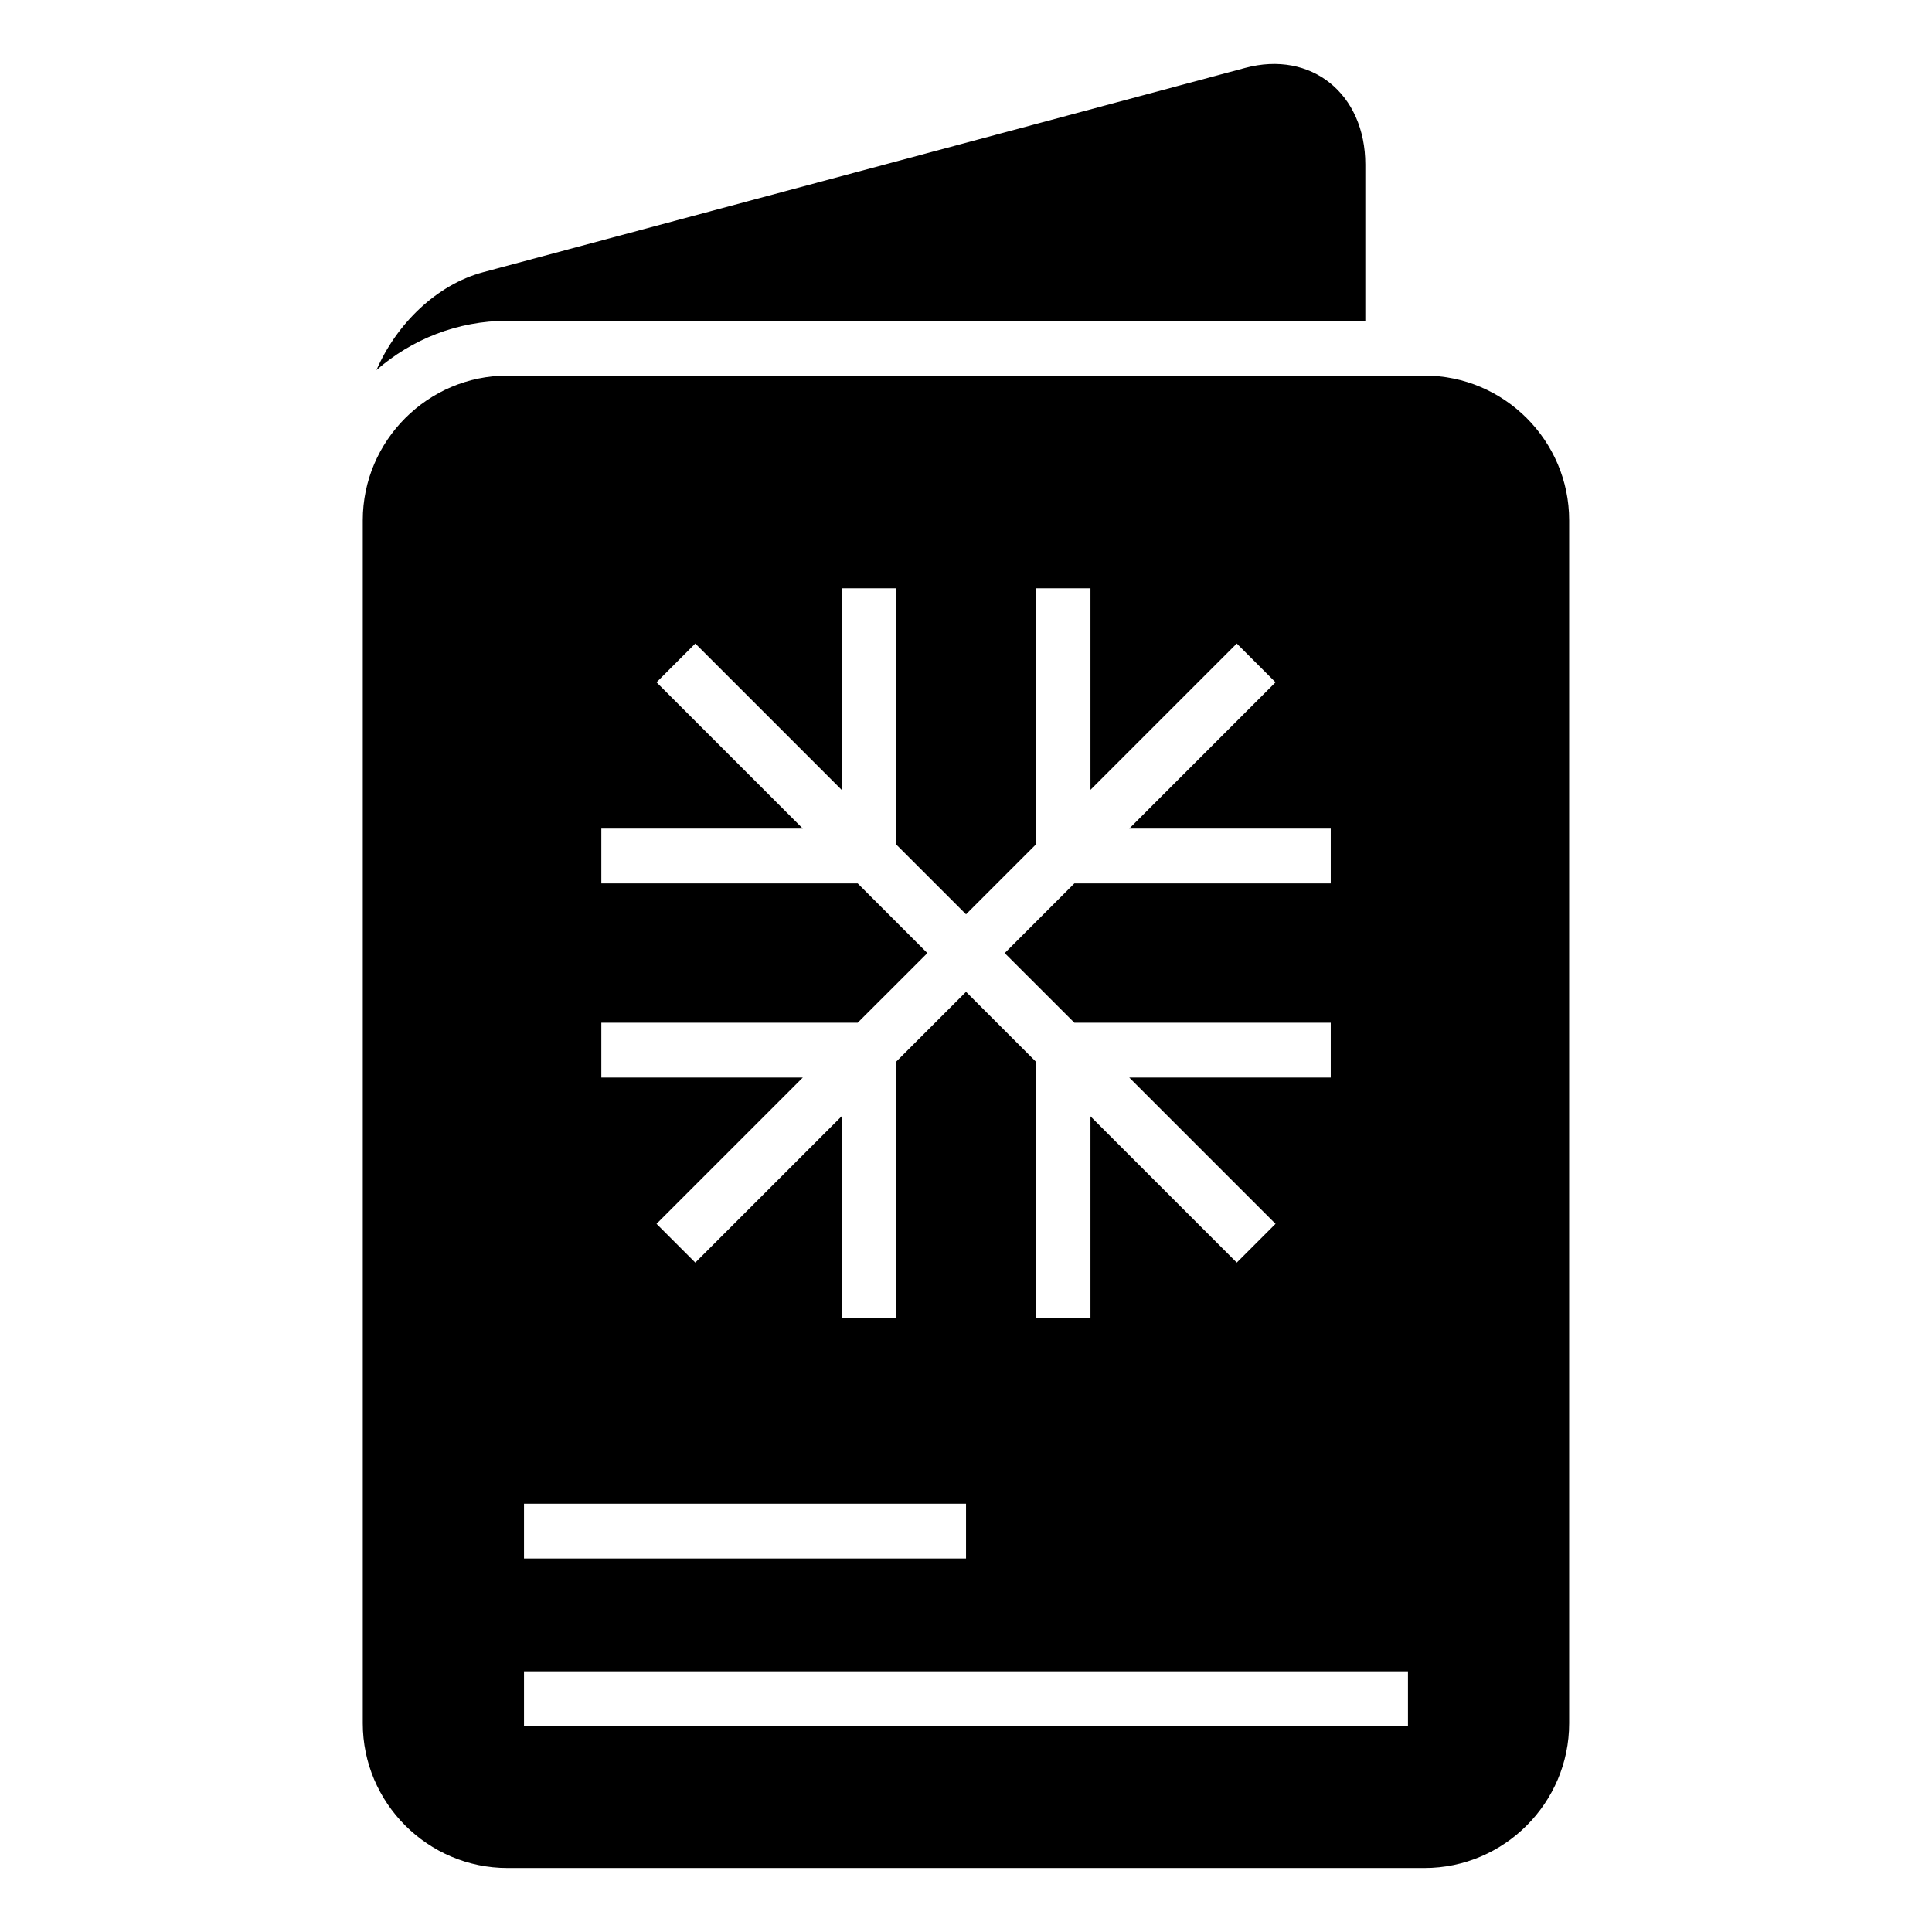 <?xml version="1.0" encoding="UTF-8"?>
<!-- Uploaded to: ICON Repo, www.svgrepo.com, Generator: ICON Repo Mixer Tools -->
<svg fill="#000000" width="800px" height="800px" version="1.1" viewBox="144 144 512 512" xmlns="http://www.w3.org/2000/svg">
 <path d="m278.47 243.54h243.04c21.086 0 38.332 17.246 38.332 38.332v318.84c0 21.086-17.246 38.332-38.332 38.332h-243.04c-21.086 0-38.332-17.246-38.332-38.332v-318.84c0-21.07 17.246-38.332 38.332-38.332zm-6.484-27.387 201.99-54.156c17.52-4.699 31.848 6.832 31.848 25.605v41.414h-227.37c-13.242 0-25.391 4.941-34.688 13.059 5.336-12.316 16.008-22.641 28.219-25.922zm199.77 262.45-38.77-38.77v53.398h-14.523v-67.938l-18.453-18.453-18.453 18.453v67.938h-14.523v-53.398l-38.77 38.77-10.277-10.277 38.77-38.77h-53.398v-14.523h67.938l18.469-18.453-18.469-18.469h-67.938v-14.523h53.398l-38.77-38.77 10.277-10.277 38.77 38.77v-53.398h14.523v67.938l18.453 18.453 18.453-18.453v-67.938h14.523v53.398l38.77-38.77 10.277 10.277-38.77 38.77h53.398v14.523h-67.938l-18.469 18.469 18.469 18.453h67.938v14.523h-53.398l38.77 38.77zm-188.89 63.891h117.14v14.523h-117.14zm0 44.422h234.26v14.523h-234.26z" fill-rule="evenodd"/>
</svg>